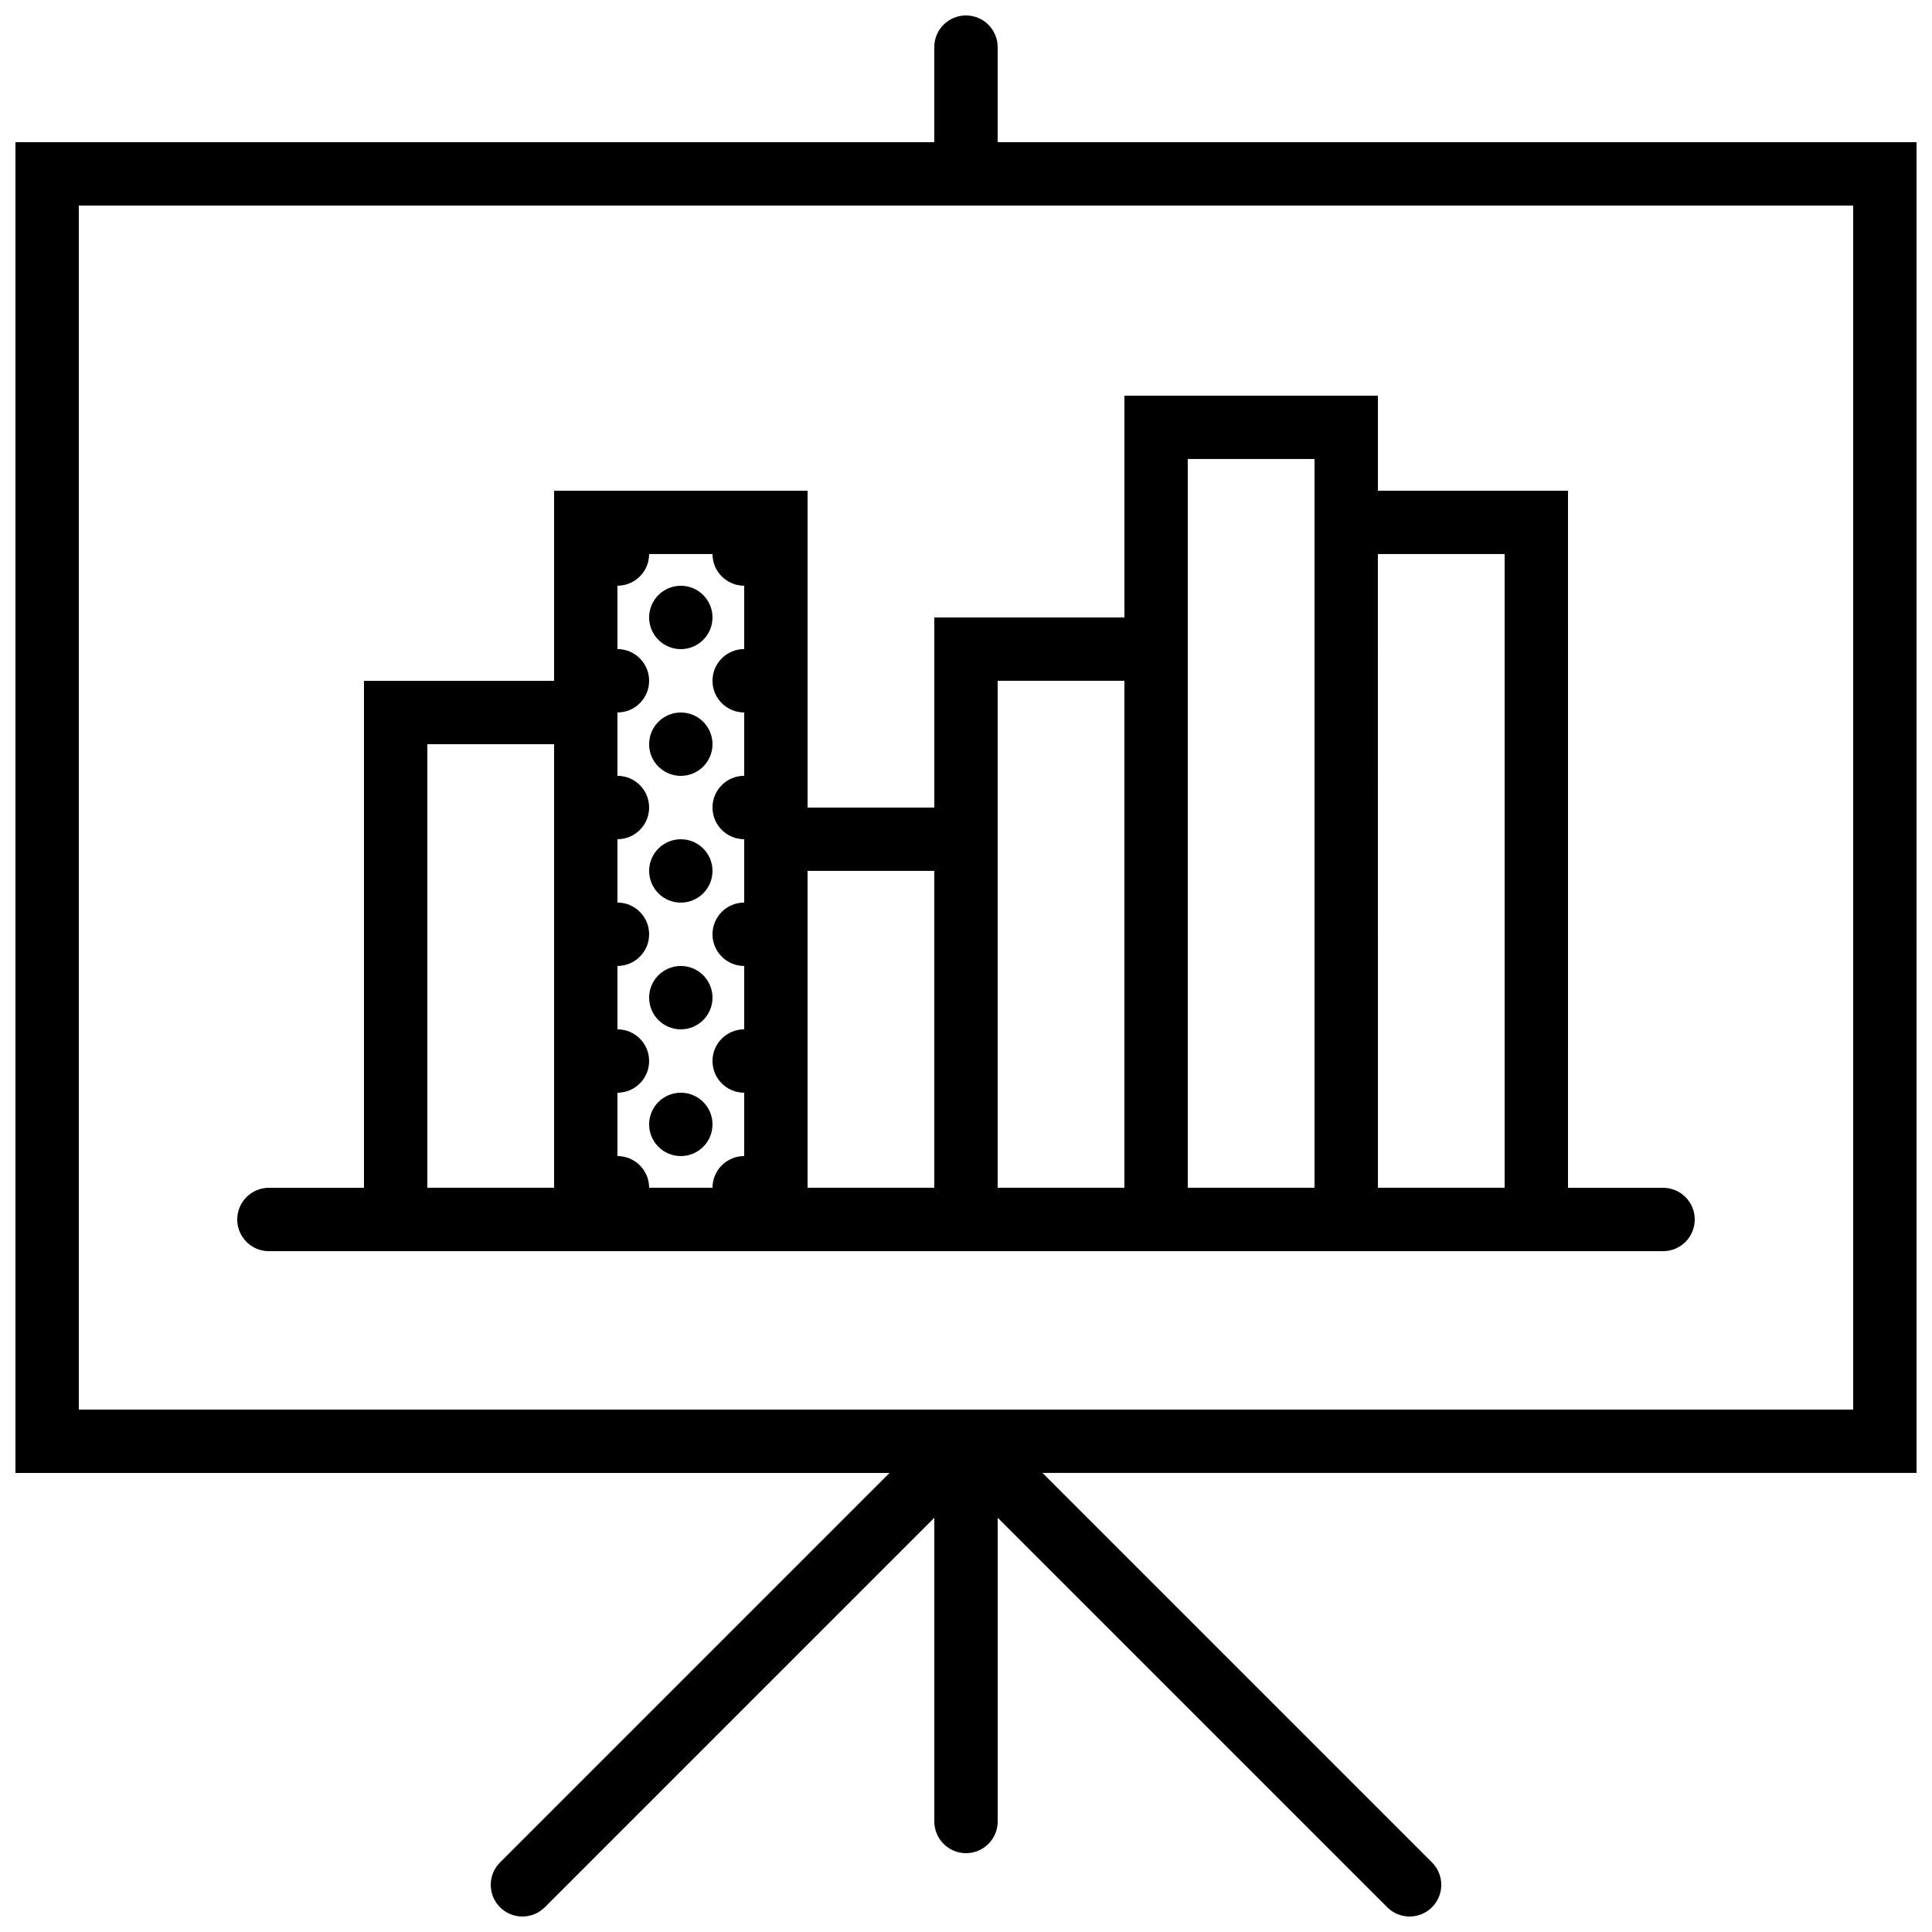 <?xml version="1.0" encoding="UTF-8"?>
<!-- Uploaded to: ICON Repo, www.svgrepo.com, Generator: ICON Repo Mixer Tools -->
<svg width="800px" height="800px" version="1.1" viewBox="144 144 512 512" xmlns="http://www.w3.org/2000/svg">
 <defs>
  <clipPath id="a">
   <path d="m148.09 148.09h503.81v503.81h-503.81z"/>
  </clipPath>
 </defs>
 <path d="m332.82 307.63c0 4.637-3.758 8.398-8.398 8.398-4.637 0-8.395-3.762-8.395-8.398 0-4.637 3.758-8.395 8.395-8.395 4.641 0 8.398 3.758 8.398 8.395"/>
 <path d="m332.82 341.22c0 4.637-3.758 8.395-8.398 8.395-4.637 0-8.395-3.758-8.395-8.395 0-4.641 3.758-8.398 8.395-8.398 4.641 0 8.398 3.758 8.398 8.398"/>
 <path d="m332.82 374.81c0 4.637-3.758 8.395-8.398 8.395-4.637 0-8.395-3.758-8.395-8.395 0-4.637 3.758-8.398 8.395-8.398 4.641 0 8.398 3.762 8.398 8.398"/>
 <path d="m332.82 408.39c0 4.637-3.758 8.398-8.398 8.398-4.637 0-8.395-3.762-8.395-8.398s3.758-8.395 8.395-8.395c4.641 0 8.398 3.758 8.398 8.395"/>
 <path d="m332.82 441.98c0 4.637-3.758 8.395-8.398 8.395-4.637 0-8.395-3.758-8.395-8.395 0-4.641 3.758-8.398 8.395-8.398 4.641 0 8.398 3.758 8.398 8.398"/>
 <path d="m391.6 307.63v50.383h-33.586v-83.969h-67.176v50.383h-50.383v134.35h-25.188c-4.637 0-8.398 3.754-8.398 8.398s3.762 8.398 8.398 8.398h369.46c4.637 0 8.398-3.754 8.398-8.398s-3.762-8.398-8.398-8.398h-25.191l0.004-184.73h-50.383v-25.191h-67.176v58.777zm-134.35 151.14v-117.55h33.586v117.55zm58.777 0c0-4.637-3.762-8.398-8.398-8.398v-16.793c4.637 0 8.398-3.762 8.398-8.398s-3.762-8.398-8.398-8.398v-16.793c4.637 0 8.398-3.762 8.398-8.398 0-4.637-3.762-8.398-8.398-8.398v-16.793c4.637 0 8.398-3.762 8.398-8.398 0-4.637-3.762-8.398-8.398-8.398v-16.793c4.637 0 8.398-3.762 8.398-8.398s-3.762-8.398-8.398-8.398v-16.793c4.637 0 8.398-3.762 8.398-8.398h16.793c0 4.637 3.762 8.398 8.398 8.398v16.793c-4.637 0-8.398 3.762-8.398 8.398s3.762 8.398 8.398 8.398v16.793c-4.637 0-8.398 3.762-8.398 8.398 0 4.637 3.762 8.398 8.398 8.398v16.793c-4.637 0-8.398 3.762-8.398 8.398 0 4.637 3.762 8.398 8.398 8.398v16.793c-4.637 0-8.398 3.762-8.398 8.398s3.762 8.398 8.398 8.398v16.793c-4.637 0-8.398 3.762-8.398 8.398zm41.984 0v-83.969h33.586v83.969zm50.379 0v-134.35h33.586v134.35zm134.35-167.94v167.94h-33.586l-0.004-167.94zm-83.969-25.191h33.586v193.13h-33.586z"/>
 <g clip-path="url(#a)">
  <path d="m651.9 181.68h-243.51v-25.188c0-4.644-3.762-8.398-8.398-8.398-4.637 0-8.398 3.754-8.398 8.398v25.191l-243.5-0.004v352.67h231.64l-103.22 103.22c-3.281 3.281-3.281 8.59 0 11.875 1.637 1.637 3.785 2.457 5.934 2.457 2.148 0 4.301-0.824 5.938-2.461l103.22-103.22v80.488c0 4.644 3.762 8.398 8.398 8.398s8.398-3.754 8.398-8.398v-80.492l103.22 103.22c1.633 1.641 3.785 2.461 5.934 2.461 2.148 0 4.301-0.824 5.938-2.461 3.281-3.281 3.281-8.59 0-11.875l-103.22-103.22h231.63zm-16.793 335.88h-470.22v-319.08h470.22z"/>
 </g>
</svg>